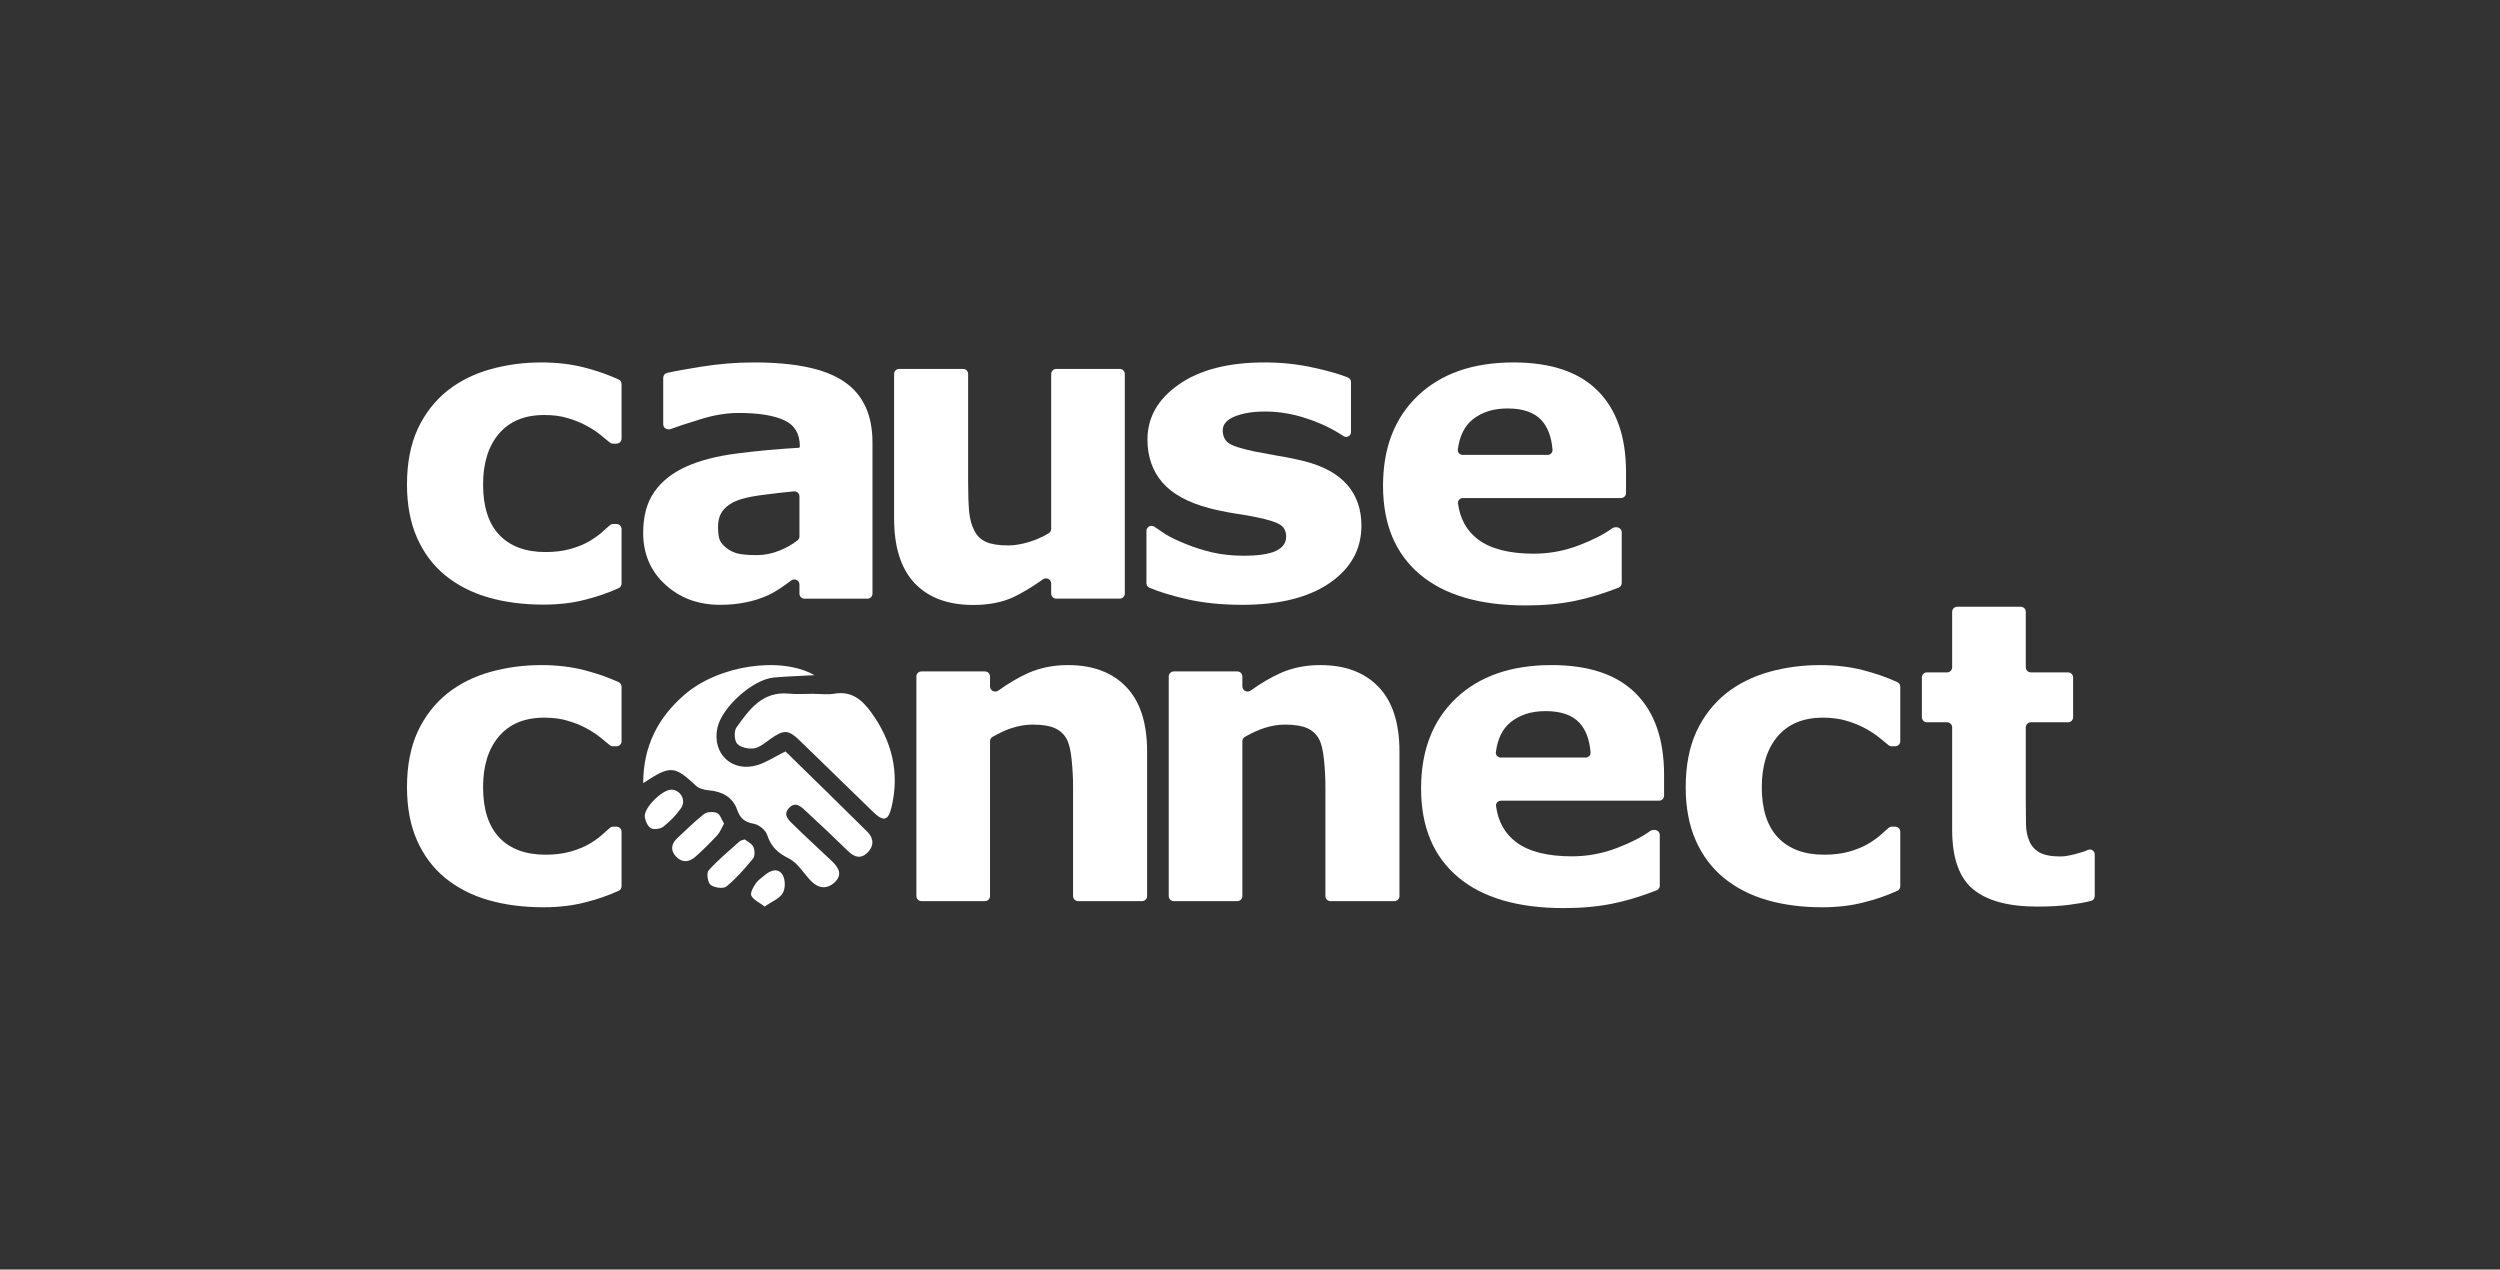 <svg width="1024" height="520" viewBox="0 0 1024 520" fill="none" xmlns="http://www.w3.org/2000/svg">
<rect x="0" y="0" width="1024" height="520" fill="#333333" stroke="none"/>
<path d="M666.023 201.925C666.023 203.071 665.094 204 663.947 204H599.192C597.996 204 597.04 205.01 597.196 206.196C598.026 212.502 600.749 217.412 605.365 220.924C610.559 224.834 618.184 226.789 628.237 226.789C634.605 226.789 640.777 225.644 646.753 223.354C652.414 221.185 656.947 218.866 660.352 216.396C660.719 216.13 661.157 215.981 661.61 215.981H662.188C663.334 215.981 664.264 216.91 664.264 218.057V238.791C664.264 239.639 663.749 240.402 662.959 240.711C656.628 243.182 650.64 244.992 644.994 246.143C638.961 247.371 632.287 247.986 624.97 247.986C606.091 247.986 591.625 243.741 581.571 235.251C571.517 226.761 566.49 214.668 566.49 198.973C566.49 183.446 571.238 171.158 580.733 162.109C590.284 153.005 603.354 148.453 619.943 148.453C635.247 148.453 646.753 152.335 654.461 160.098C662.169 167.806 666.023 178.921 666.023 193.444V201.925ZM633.898 186.322C635.066 186.322 636.011 185.357 635.915 184.193C635.481 178.932 633.955 174.894 631.337 172.079C628.377 168.895 623.769 167.304 617.513 167.304C611.704 167.304 606.929 168.812 603.187 171.828C599.872 174.499 597.851 178.594 597.121 184.112C596.963 185.303 597.922 186.322 599.123 186.322H633.898Z" fill="white"/>
<path d="M557.635 215.311C557.635 225.029 553.278 232.877 544.565 238.853C535.852 244.774 523.927 247.734 508.79 247.734C500.412 247.734 492.816 246.952 486.001 245.388C479.836 243.973 474.768 242.421 470.797 240.732C470.051 240.414 469.58 239.674 469.58 238.863V217.47C469.58 216.324 470.509 215.395 471.656 215.395H471.688C472.116 215.395 472.532 215.527 472.883 215.771C474.261 216.732 475.813 217.779 477.539 218.913C479.55 220.142 482.371 221.483 486.001 222.935C489.129 224.22 492.676 225.337 496.642 226.286C500.607 227.18 504.852 227.627 509.377 227.627C515.297 227.627 519.682 226.984 522.53 225.7C525.379 224.359 526.803 222.404 526.803 219.835C526.803 217.545 525.966 215.897 524.29 214.892C522.614 213.831 519.431 212.825 514.739 211.876C512.505 211.373 509.46 210.842 505.606 210.284C501.808 209.669 498.345 208.943 495.218 208.105C486.672 205.871 480.332 202.408 476.199 197.716C472.066 192.969 469.999 187.076 469.999 180.038C469.999 170.99 474.272 163.478 482.818 157.501C491.419 151.469 503.149 148.453 518.006 148.453C525.044 148.453 531.774 149.179 538.198 150.631C543.97 151.875 548.612 153.208 552.124 154.629C552.883 154.937 553.362 155.683 553.362 156.502V176.968C553.362 178.062 552.475 178.949 551.381 178.949V178.949C550.98 178.949 550.589 178.827 550.256 178.604C545.91 175.69 540.969 173.32 535.433 171.493C529.736 169.538 523.955 168.56 518.09 168.56C513.231 168.56 509.125 169.231 505.774 170.571C502.479 171.912 500.831 173.811 500.831 176.268C500.831 178.502 501.585 180.206 503.093 181.379C504.601 182.552 508.148 183.725 513.733 184.898C516.805 185.512 520.101 186.127 523.62 186.741C527.194 187.3 530.769 188.026 534.344 188.919C542.275 190.986 548.14 194.254 551.938 198.722C555.736 203.134 557.635 208.664 557.635 215.311Z" fill="white"/>
<path d="M460.725 243.121C460.725 244.267 459.796 245.196 458.65 245.196H432.639C431.493 245.196 430.564 244.267 430.564 243.121V238.992C430.564 237.275 428.592 236.293 427.193 237.288C422.906 240.337 418.919 242.749 415.232 244.526C410.596 246.704 405.066 247.794 398.643 247.794C388.254 247.794 380.239 244.805 374.597 238.829C369.012 232.852 366.219 224.027 366.219 212.354V153.185C366.219 152.038 367.149 151.109 368.295 151.109H394.473C395.619 151.109 396.548 152.038 396.548 153.185V197.776C396.548 202.523 396.688 206.489 396.967 209.673C397.302 212.801 398.028 215.398 399.146 217.464C400.207 219.531 401.799 221.039 403.921 221.989C406.1 222.938 409.116 223.413 412.97 223.413C415.539 223.413 418.388 222.938 421.515 221.989C424.296 221.145 426.988 219.948 429.592 218.397C430.202 218.034 430.564 217.369 430.564 216.659V153.185C430.564 152.038 431.493 151.109 432.639 151.109H458.65C459.796 151.109 460.725 152.038 460.725 153.185V243.121Z" fill="white"/>
<path d="M326.718 221.281C327.192 220.903 327.454 220.324 327.454 219.718V203.321C327.454 202.108 326.418 201.152 325.21 201.263C321.77 201.579 318.106 201.989 314.217 202.492C309.469 203.051 305.866 203.721 303.409 204.503C300.393 205.452 298.075 206.849 296.455 208.692C294.891 210.479 294.109 212.853 294.109 215.813C294.109 217.768 294.277 219.36 294.612 220.589C294.947 221.818 295.785 222.991 297.125 224.108C298.41 225.225 299.946 226.063 301.733 226.621C303.521 227.124 306.313 227.375 310.111 227.375C313.128 227.375 316.172 226.761 319.244 225.532C322.05 224.43 324.541 223.013 326.718 221.281ZM327.454 239.431C327.454 237.715 325.485 236.732 324.101 237.746C323.27 238.354 322.377 239.003 321.422 239.691C319.02 241.423 316.758 242.791 314.636 243.797C311.675 245.137 308.603 246.115 305.42 246.729C302.236 247.399 298.745 247.734 294.947 247.734C286.01 247.734 278.526 244.97 272.493 239.44C266.461 233.91 263.445 226.845 263.445 218.243C263.445 211.373 264.981 205.76 268.053 201.403C271.125 197.046 275.482 193.611 281.123 191.098C286.708 188.584 293.634 186.797 301.901 185.736C310.011 184.694 318.418 183.922 327.12 183.418C327.401 183.402 327.622 183.169 327.622 182.887V182.887C327.622 177.693 325.499 174.118 321.254 172.163C317.009 170.152 310.754 169.147 302.487 169.147C297.516 169.147 292.21 170.04 286.569 171.828C281.195 173.477 277.266 174.772 274.781 175.712C274.541 175.802 274.289 175.849 274.033 175.849H273.731C272.585 175.849 271.655 174.92 271.655 173.774V154.745C271.655 153.802 272.29 152.975 273.208 152.761C276.42 152.013 281.069 151.163 287.155 150.212C294.36 149.039 301.566 148.453 308.771 148.453C325.918 148.453 338.29 151.106 345.886 156.412C353.538 161.662 357.365 169.929 357.365 181.211V243.145C357.365 244.292 356.435 245.221 355.289 245.221H329.53C328.384 245.221 327.454 244.292 327.454 243.145V239.431Z" fill="white"/>
<path d="M222.585 247.651C214.375 247.651 206.862 246.673 200.048 244.718C193.289 242.763 187.397 239.747 182.37 235.67C177.399 231.592 173.545 226.454 170.808 220.254C168.071 214.054 166.703 206.793 166.703 198.47C166.703 189.701 168.155 182.133 171.059 175.766C174.02 169.398 178.125 164.12 183.375 159.931C188.458 155.965 194.323 153.061 200.97 151.217C207.616 149.374 214.514 148.453 221.664 148.453C228.087 148.453 234.008 149.151 239.425 150.547C244.389 151.826 249.048 153.457 253.402 155.44C254.131 155.772 254.59 156.503 254.59 157.304V179.638C254.59 180.785 253.661 181.714 252.514 181.714H251.085C250.589 181.714 250.111 181.536 249.732 181.217C248.68 180.328 247.451 179.32 246.044 178.195C244.424 176.855 242.414 175.542 240.012 174.257C237.722 173.029 235.208 172.023 232.472 171.241C229.735 170.403 226.551 169.985 222.92 169.985C214.877 169.985 208.677 172.554 204.321 177.693C200.02 182.775 197.87 189.701 197.87 198.47C197.87 207.519 200.076 214.389 204.488 219.081C208.957 223.773 215.268 226.119 223.423 226.119C227.221 226.119 230.628 225.7 233.645 224.862C236.717 223.968 239.258 222.935 241.269 221.762C243.168 220.645 244.843 219.472 246.296 218.243C247.513 217.213 248.652 216.202 249.713 215.211C250.103 214.847 250.615 214.64 251.149 214.64H252.514C253.661 214.64 254.59 215.57 254.59 216.716V239.044C254.59 239.848 254.127 240.582 253.394 240.912C249.009 242.887 244.437 244.463 239.677 245.64C234.538 246.98 228.841 247.651 222.585 247.651Z" fill="white"/>
<path d="M858 367.048C858 367.995 857.361 368.824 856.44 369.04C853.663 369.693 850.748 370.207 847.695 370.582C844.064 371.085 839.624 371.336 834.373 371.336C822.644 371.336 813.903 368.963 808.149 364.215C802.452 359.467 799.604 351.34 799.604 339.834V297.924C799.604 296.778 798.674 295.849 797.528 295.849H789.28C788.133 295.849 787.204 294.92 787.204 293.773V277.482C787.204 276.335 788.133 275.406 789.28 275.406H797.528C798.674 275.406 799.604 274.477 799.604 273.33V250.588C799.604 249.441 800.533 248.512 801.679 248.512H827.69C828.836 248.512 829.765 249.441 829.765 250.588V273.33C829.765 274.477 830.695 275.406 831.841 275.406H847.069C848.216 275.406 849.145 276.335 849.145 277.482V293.773C849.145 294.92 848.216 295.849 847.069 295.849H831.841C830.695 295.849 829.765 296.778 829.765 297.924V329.194C829.765 332.49 829.793 335.366 829.849 337.824C829.905 340.281 830.352 342.488 831.19 344.442C831.972 346.397 833.34 347.961 835.295 349.134C837.306 350.251 840.21 350.81 844.008 350.81C845.572 350.81 847.611 350.475 850.124 349.804C852.339 349.227 853.973 348.69 855.026 348.196C855.333 348.051 855.664 347.961 856.004 347.961V347.961C857.106 347.961 858 348.855 858 349.957V367.048Z" fill="white"/>
<path d="M746.344 371.618C738.134 371.618 730.621 370.64 723.807 368.686C717.049 366.731 711.156 363.715 706.129 359.637C701.158 355.56 697.304 350.421 694.567 344.221C691.83 338.021 690.462 330.76 690.462 322.438C690.462 313.669 691.914 306.1 694.818 299.733C697.779 293.365 701.884 288.087 707.134 283.898C712.217 279.932 718.082 277.028 724.729 275.185C731.375 273.342 738.273 272.42 745.423 272.42C751.846 272.42 757.767 273.118 763.185 274.515C768.148 275.794 772.807 277.425 777.161 279.407C777.89 279.739 778.349 280.47 778.349 281.271V303.606C778.349 304.752 777.42 305.681 776.273 305.681H774.844C774.349 305.681 773.87 305.504 773.491 305.184C772.439 304.295 771.21 303.288 769.803 302.163C768.184 300.822 766.173 299.51 763.771 298.225C761.481 296.996 758.967 295.991 756.231 295.209C753.494 294.371 750.31 293.952 746.679 293.952C738.636 293.952 732.436 296.521 728.08 301.66C723.779 306.743 721.629 313.669 721.629 322.438C721.629 331.486 723.835 338.356 728.247 343.048C732.716 347.74 739.027 350.086 747.182 350.086C750.98 350.086 754.387 349.667 757.404 348.829C760.476 347.936 763.017 346.902 765.028 345.729C766.927 344.612 768.602 343.439 770.055 342.21C771.272 341.18 772.411 340.17 773.472 339.179C773.862 338.814 774.374 338.608 774.908 338.608H776.273C777.42 338.608 778.349 339.537 778.349 340.683V363.012C778.349 363.816 777.886 364.55 777.153 364.88C772.768 366.854 768.196 368.43 763.436 369.607C758.297 370.948 752.6 371.618 746.344 371.618Z" fill="white"/>
<path d="M681.607 325.892C681.607 327.038 680.678 327.967 679.531 327.967H614.776C613.58 327.967 612.623 328.978 612.78 330.163C613.61 336.47 616.333 341.379 620.949 344.891C626.143 348.801 633.767 350.756 643.821 350.756C650.189 350.756 656.361 349.611 662.337 347.321C667.997 345.152 672.53 342.833 675.936 340.364C676.303 340.098 676.741 339.948 677.194 339.948H677.772C678.918 339.948 679.847 340.878 679.847 342.024V362.758C679.847 363.606 679.332 364.37 678.543 364.678C672.212 367.149 666.223 368.96 660.578 370.11C654.545 371.339 647.871 371.953 640.554 371.953C621.675 371.953 607.208 367.708 597.155 359.218C587.101 350.728 582.074 338.636 582.074 322.941C582.074 307.413 586.821 295.125 596.317 286.076C605.868 276.972 618.938 272.42 635.527 272.42C650.831 272.42 662.337 276.302 670.045 284.066C677.753 291.774 681.607 302.889 681.607 317.411V325.892ZM649.481 310.289C650.649 310.289 651.595 309.324 651.499 308.16C651.064 302.9 649.539 298.862 646.921 296.047C643.961 292.863 639.353 291.271 633.097 291.271C627.288 291.271 622.513 292.779 618.77 295.795C615.456 298.466 613.434 302.561 612.705 308.08C612.547 309.27 613.505 310.289 614.706 310.289H649.481Z" fill="white"/>
<path d="M573.219 367.029C573.219 368.175 572.29 369.104 571.143 369.104H544.966C543.819 369.104 542.89 368.175 542.89 367.029V322.438C542.89 318.64 542.694 314.87 542.303 311.127C541.912 307.329 541.242 304.536 540.293 302.749C539.176 300.682 537.528 299.174 535.35 298.225C533.227 297.275 530.239 296.801 526.385 296.801C523.648 296.801 520.855 297.247 518.007 298.141C515.505 298.942 512.802 300.168 509.897 301.82C509.26 302.182 508.874 302.863 508.874 303.596V367.029C508.874 368.175 507.945 369.104 506.799 369.104H480.789C479.642 369.104 478.713 368.175 478.713 367.029V277.093C478.713 275.947 479.642 275.017 480.789 275.017H506.799C507.945 275.017 508.874 275.947 508.874 277.093V281.151C508.874 282.88 510.875 283.862 512.281 282.855C516.422 279.889 520.425 277.528 524.29 275.771C529.261 273.537 534.763 272.42 540.795 272.42C550.961 272.42 558.892 275.38 564.59 281.301C570.343 287.221 573.219 296.074 573.219 307.86V367.029Z" fill="white"/>
<path d="M469.858 367.029C469.858 368.175 468.929 369.104 467.782 369.104H441.605C440.458 369.104 439.529 368.175 439.529 367.029V322.438C439.529 318.64 439.333 314.87 438.942 311.127C438.551 307.329 437.881 304.536 436.932 302.749C435.815 300.682 434.167 299.174 431.988 298.225C429.866 297.275 426.878 296.801 423.024 296.801C420.287 296.801 417.494 297.247 414.646 298.141C412.144 298.942 409.441 300.168 406.536 301.82C405.899 302.182 405.513 302.863 405.513 303.596V367.029C405.513 368.175 404.584 369.104 403.438 369.104H377.427C376.281 369.104 375.352 368.175 375.352 367.029V277.093C375.352 275.947 376.281 275.017 377.427 275.017H403.438C404.584 275.017 405.513 275.947 405.513 277.093V281.151C405.513 282.88 407.513 283.862 408.919 282.855C413.061 279.889 417.064 277.528 420.929 275.771C425.9 273.537 431.402 272.42 437.434 272.42C447.6 272.42 455.531 275.38 461.228 281.301C466.981 287.221 469.858 296.074 469.858 307.86V367.029Z" fill="white"/>
<path d="M321.727 307.776C332.776 318.596 344.117 329.615 355.32 340.756C357.956 343.377 358.032 346.564 355.304 349.262C352.607 351.897 349.987 351.162 347.412 348.649C341.813 343.193 336.138 337.814 330.386 332.511C328.363 330.641 325.911 327.959 323.152 330.978C320.409 333.982 323.382 336.204 325.313 338.12C330.386 343.085 335.627 347.898 340.791 352.771C343.55 355.376 345.19 358.319 341.864 361.414C338.784 364.28 335.32 363.958 332.362 361.016C329.236 357.89 326.845 353.461 323.121 351.637C318.539 349.369 315.796 346.764 314.217 341.951C313.589 339.99 310.876 337.814 308.808 337.43C305.053 336.725 303.183 335.3 301.896 331.591C300.103 326.458 295.704 324.159 290.249 323.699C288.471 323.561 286.325 322.994 285.084 321.845C276.241 313.584 274.632 313.37 263.445 320.787C263.491 305.416 269.621 293.876 280.318 284.589C294.264 272.482 319.765 268.651 333.619 276.559C327.719 276.88 322.294 277.018 316.899 277.524C308.271 278.306 295.613 289.769 293.835 298.167C291.597 308.757 299.888 316.573 310.309 313.354C313.957 312.236 317.267 309.998 321.727 307.776Z" fill="white"/>
<path d="M333.267 284.206C336.102 284.206 339.014 284.589 341.788 284.129C348.776 282.964 353.036 286.551 356.791 291.715C365.297 303.408 368.53 316.22 365.22 330.411C363.825 336.327 361.894 336.71 357.496 332.434C347.581 322.764 337.665 313.109 327.719 303.47C322.922 298.826 321.175 298.78 315.75 302.55C313.589 304.067 311.382 306.075 308.961 306.504C306.723 306.903 303.413 306.198 301.988 304.68C300.777 303.393 300.563 299.516 301.635 297.999C306.877 290.642 312.256 283.056 323.152 284.114C326.493 284.451 329.895 284.175 333.267 284.175C333.267 284.185 333.267 284.196 333.267 284.206Z" fill="white"/>
<path d="M296.578 337.339C295.566 339.132 294.953 340.848 293.819 342.074C290.938 345.17 287.935 348.173 284.778 350.978C282.172 353.292 279.199 353.415 276.793 350.733C274.51 348.219 274.985 345.553 277.437 343.285C281.053 339.929 284.548 336.404 288.44 333.385C289.651 332.465 292.241 332.373 293.712 333.017C294.984 333.584 295.566 335.714 296.578 337.339Z" fill="white"/>
<path d="M304.992 343.806C306.08 344.664 307.903 345.476 308.547 346.825C309.175 348.174 309.298 350.626 308.47 351.637C305.13 355.729 301.605 359.775 297.544 363.1C296.287 364.143 292.578 363.621 291.061 362.441C289.866 361.507 289.314 357.553 290.233 356.526C294.095 352.219 298.616 348.511 302.938 344.618C303.291 344.281 303.904 344.22 304.992 343.806Z" fill="white"/>
<path d="M274.862 323.454C278.617 323.377 281.222 327.699 278.969 330.978C277.023 333.844 274.464 336.419 271.736 338.58C270.54 339.545 267.858 339.928 266.602 339.223C265.269 338.473 264.288 336.174 264.104 334.457C263.721 330.856 271.184 323.53 274.862 323.454Z" fill="white"/>
<path d="M313.191 371.315C310.938 369.583 308.624 368.587 307.75 366.87C307.198 365.767 308.501 363.407 309.482 361.951C310.432 360.526 311.995 359.514 313.344 358.38C315.811 356.311 318.892 355.438 320.623 358.457C321.727 360.388 321.727 364.02 320.577 365.889C319.183 368.142 316.056 369.322 313.191 371.315Z" fill="white"/>
<path d="M222.585 371.618C214.375 371.618 206.862 370.64 200.048 368.686C193.289 366.731 187.397 363.715 182.37 359.637C177.399 355.56 173.545 350.421 170.808 344.221C168.071 338.021 166.703 330.76 166.703 322.438C166.703 313.669 168.155 306.1 171.059 299.733C174.02 293.365 178.125 288.087 183.375 283.898C188.458 279.932 194.323 277.028 200.97 275.185C207.616 273.342 214.514 272.42 221.664 272.42C228.087 272.42 234.008 273.118 239.425 274.515C244.389 275.794 249.048 277.425 253.402 279.407C254.131 279.739 254.59 280.47 254.59 281.271V303.606C254.59 304.752 253.661 305.681 252.514 305.681H251.085C250.589 305.681 250.111 305.504 249.732 305.184C248.68 304.295 247.451 303.288 246.044 302.163C244.424 300.822 242.414 299.51 240.012 298.225C237.722 296.996 235.208 295.991 232.472 295.209C229.735 294.371 226.551 293.952 222.92 293.952C214.877 293.952 208.677 296.521 204.321 301.66C200.02 306.743 197.87 313.669 197.87 322.438C197.87 331.486 200.076 338.356 204.488 343.048C208.957 347.74 215.268 350.086 223.423 350.086C227.221 350.086 230.628 349.667 233.645 348.829C236.717 347.936 239.258 346.902 241.269 345.729C243.168 344.612 244.843 343.439 246.296 342.21C247.513 341.18 248.652 340.17 249.713 339.179C250.103 338.814 250.615 338.608 251.149 338.608H252.514C253.661 338.608 254.59 339.537 254.59 340.683V363.012C254.59 363.816 254.127 364.55 253.394 364.88C249.009 366.854 244.437 368.43 239.677 369.607C234.538 370.948 228.841 371.618 222.585 371.618Z" fill="white"/>
</svg>
